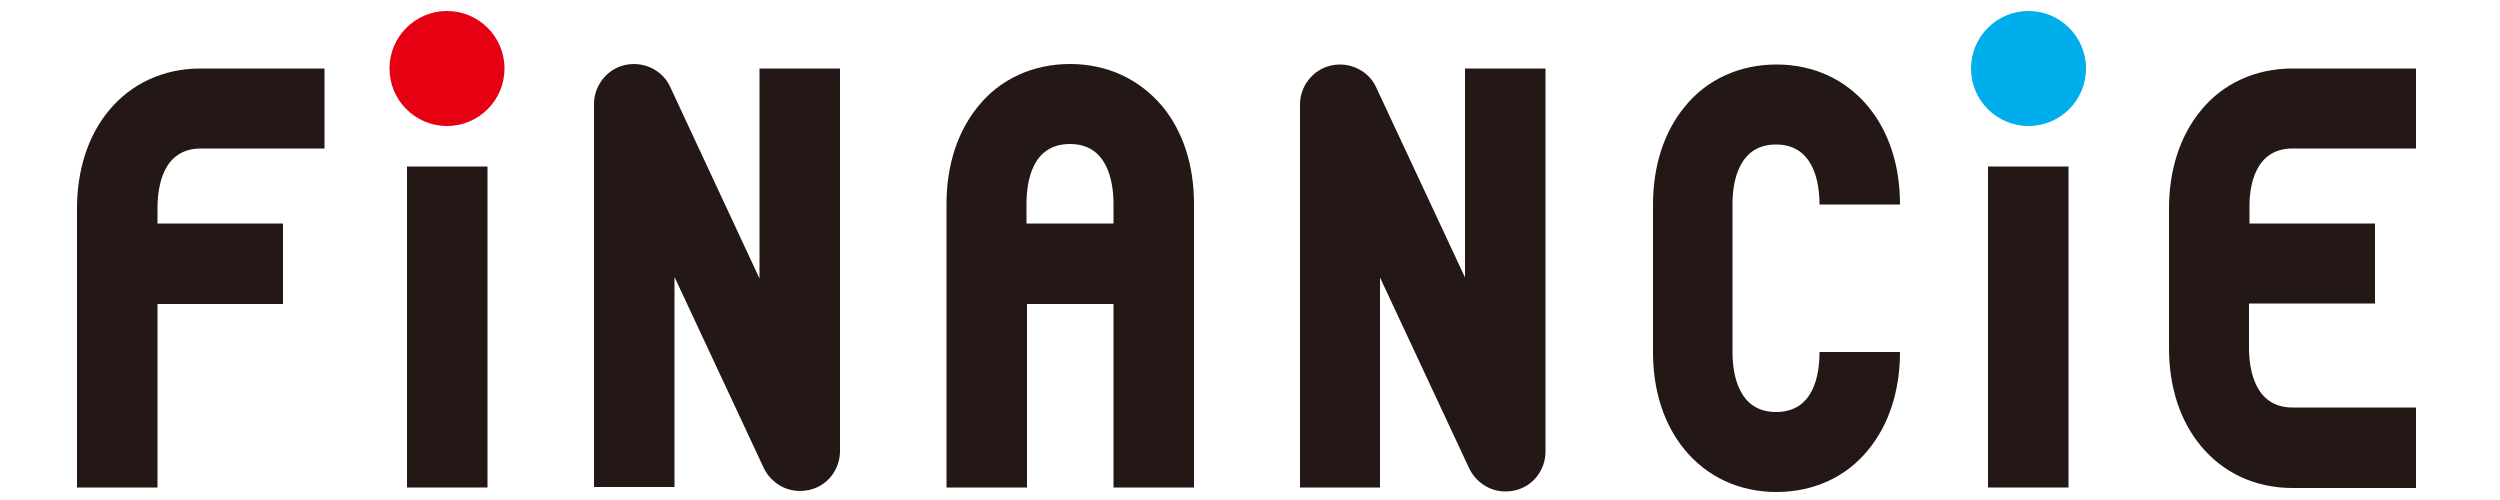 <?xml version="1.0" encoding="utf-8"?>
<!-- Generator: Adobe Illustrator 23.0.0, SVG Export Plug-In . SVG Version: 6.00 Build 0)  -->
<svg version="1.1" id="レイヤー_1" xmlns="http://www.w3.org/2000/svg" xmlns:xlink="http://www.w3.org/1999/xlink" x="0px"
	 y="0px" viewBox="0 0 500 100" style="enable-background:new 0 0 500 100;" xml:space="preserve">
<style type="text/css">
	.st0{fill:#E50012;}
	.st1{fill:#00AEEB;}
	.st2{fill:#231815;}
</style>
<g>
	<g>
		<circle class="st0" cx="89.4" cy="13.7" r="11.5"/>
		<circle class="st1" cx="405.7" cy="13.7" r="11.5"/>
		<g>
			<path class="st2" d="M21.7,22.2c-4.1,5-6.3,11.8-6.3,19.5v55.8h16.1V60.8h25.1V44.7H31.5v-3c0-4.5,1.1-12,8.7-12h24.7V13.7H40.1
				C32.7,13.7,26.2,16.7,21.7,22.2z"/>
			<path class="st2" d="M458.5,29.7h24.7V13.7h-24.7c-7.4,0-14,3-18.4,8.5c-4.1,5-6.3,11.8-6.3,19.5v10v7.9v10
				c0,7.8,2.2,14.5,6.3,19.5c4.5,5.5,11,8.5,18.4,8.5h24.7V81.5h-24.7c-7.5,0-8.7-7.5-8.7-12v-8.8H475V44.7h-25.1v-3
				C449.8,37.2,451,29.7,458.5,29.7z"/>
			<path class="st2" d="M355.2,28.9c7.5,0,8.7,7.5,8.7,12h16.1c0-7.8-2.2-14.5-6.3-19.5c-4.5-5.5-11-8.5-18.4-8.5s-14,3-18.4,8.5
				c-4.1,5-6.3,11.8-6.3,19.5v29.5c0,7.8,2.2,14.5,6.3,19.5c4.5,5.5,11,8.5,18.4,8.5s14-3,18.4-8.5c4.1-5,6.3-11.8,6.3-19.5h-16.1
				c0,4.5-1.1,12-8.7,12c-7.5,0-8.7-7.5-8.7-12V40.8C346.5,36.4,347.7,28.9,355.2,28.9z"/>
			<path class="st2" d="M214,12.8c-7.4,0-14,3-18.4,8.5c-4.1,5-6.3,11.8-6.3,19.5v56.7h16.1V60.8h17.3v36.7h16.1V40.8
				c0-7.8-2.2-14.5-6.3-19.5C227.9,15.8,221.4,12.8,214,12.8z M205.3,44.7v-3.9c0-4.5,1.1-12,8.7-12c7.5,0,8.7,7.5,8.7,12v3.9H205.3
				z"/>
			<rect x="81.4" y="33.3" class="st2" width="16.1" height="64.2"/>
			<rect x="397.6" y="33.3" class="st2" width="16.1" height="64.2"/>
			<path class="st2" d="M151.9,55.7L134,17.3c-1.6-3.4-5.4-5.1-9-4.3c-3.6,0.8-6.2,4.1-6.2,7.8v76.6h16.1v-42l17.9,38.3
				c1.4,2.8,4.7,5.2,9,4.3c3.7-0.8,6.2-4.1,6.2-7.8V13.7h-16.1V55.7z"/>
			<path class="st2" d="M293.1,55.7l-17.9-38.3c-1.6-3.4-5.4-5.1-9-4.3c-3.6,0.8-6.2,4.1-6.2,7.8v76.6H276v-42l17.9,38.3
				c1.4,2.8,4.7,5.2,9,4.3c3.7-0.8,6.2-4.1,6.2-7.8V13.7h-16.1V55.7z"/>
		</g>
	</g>
</g>
</svg>
